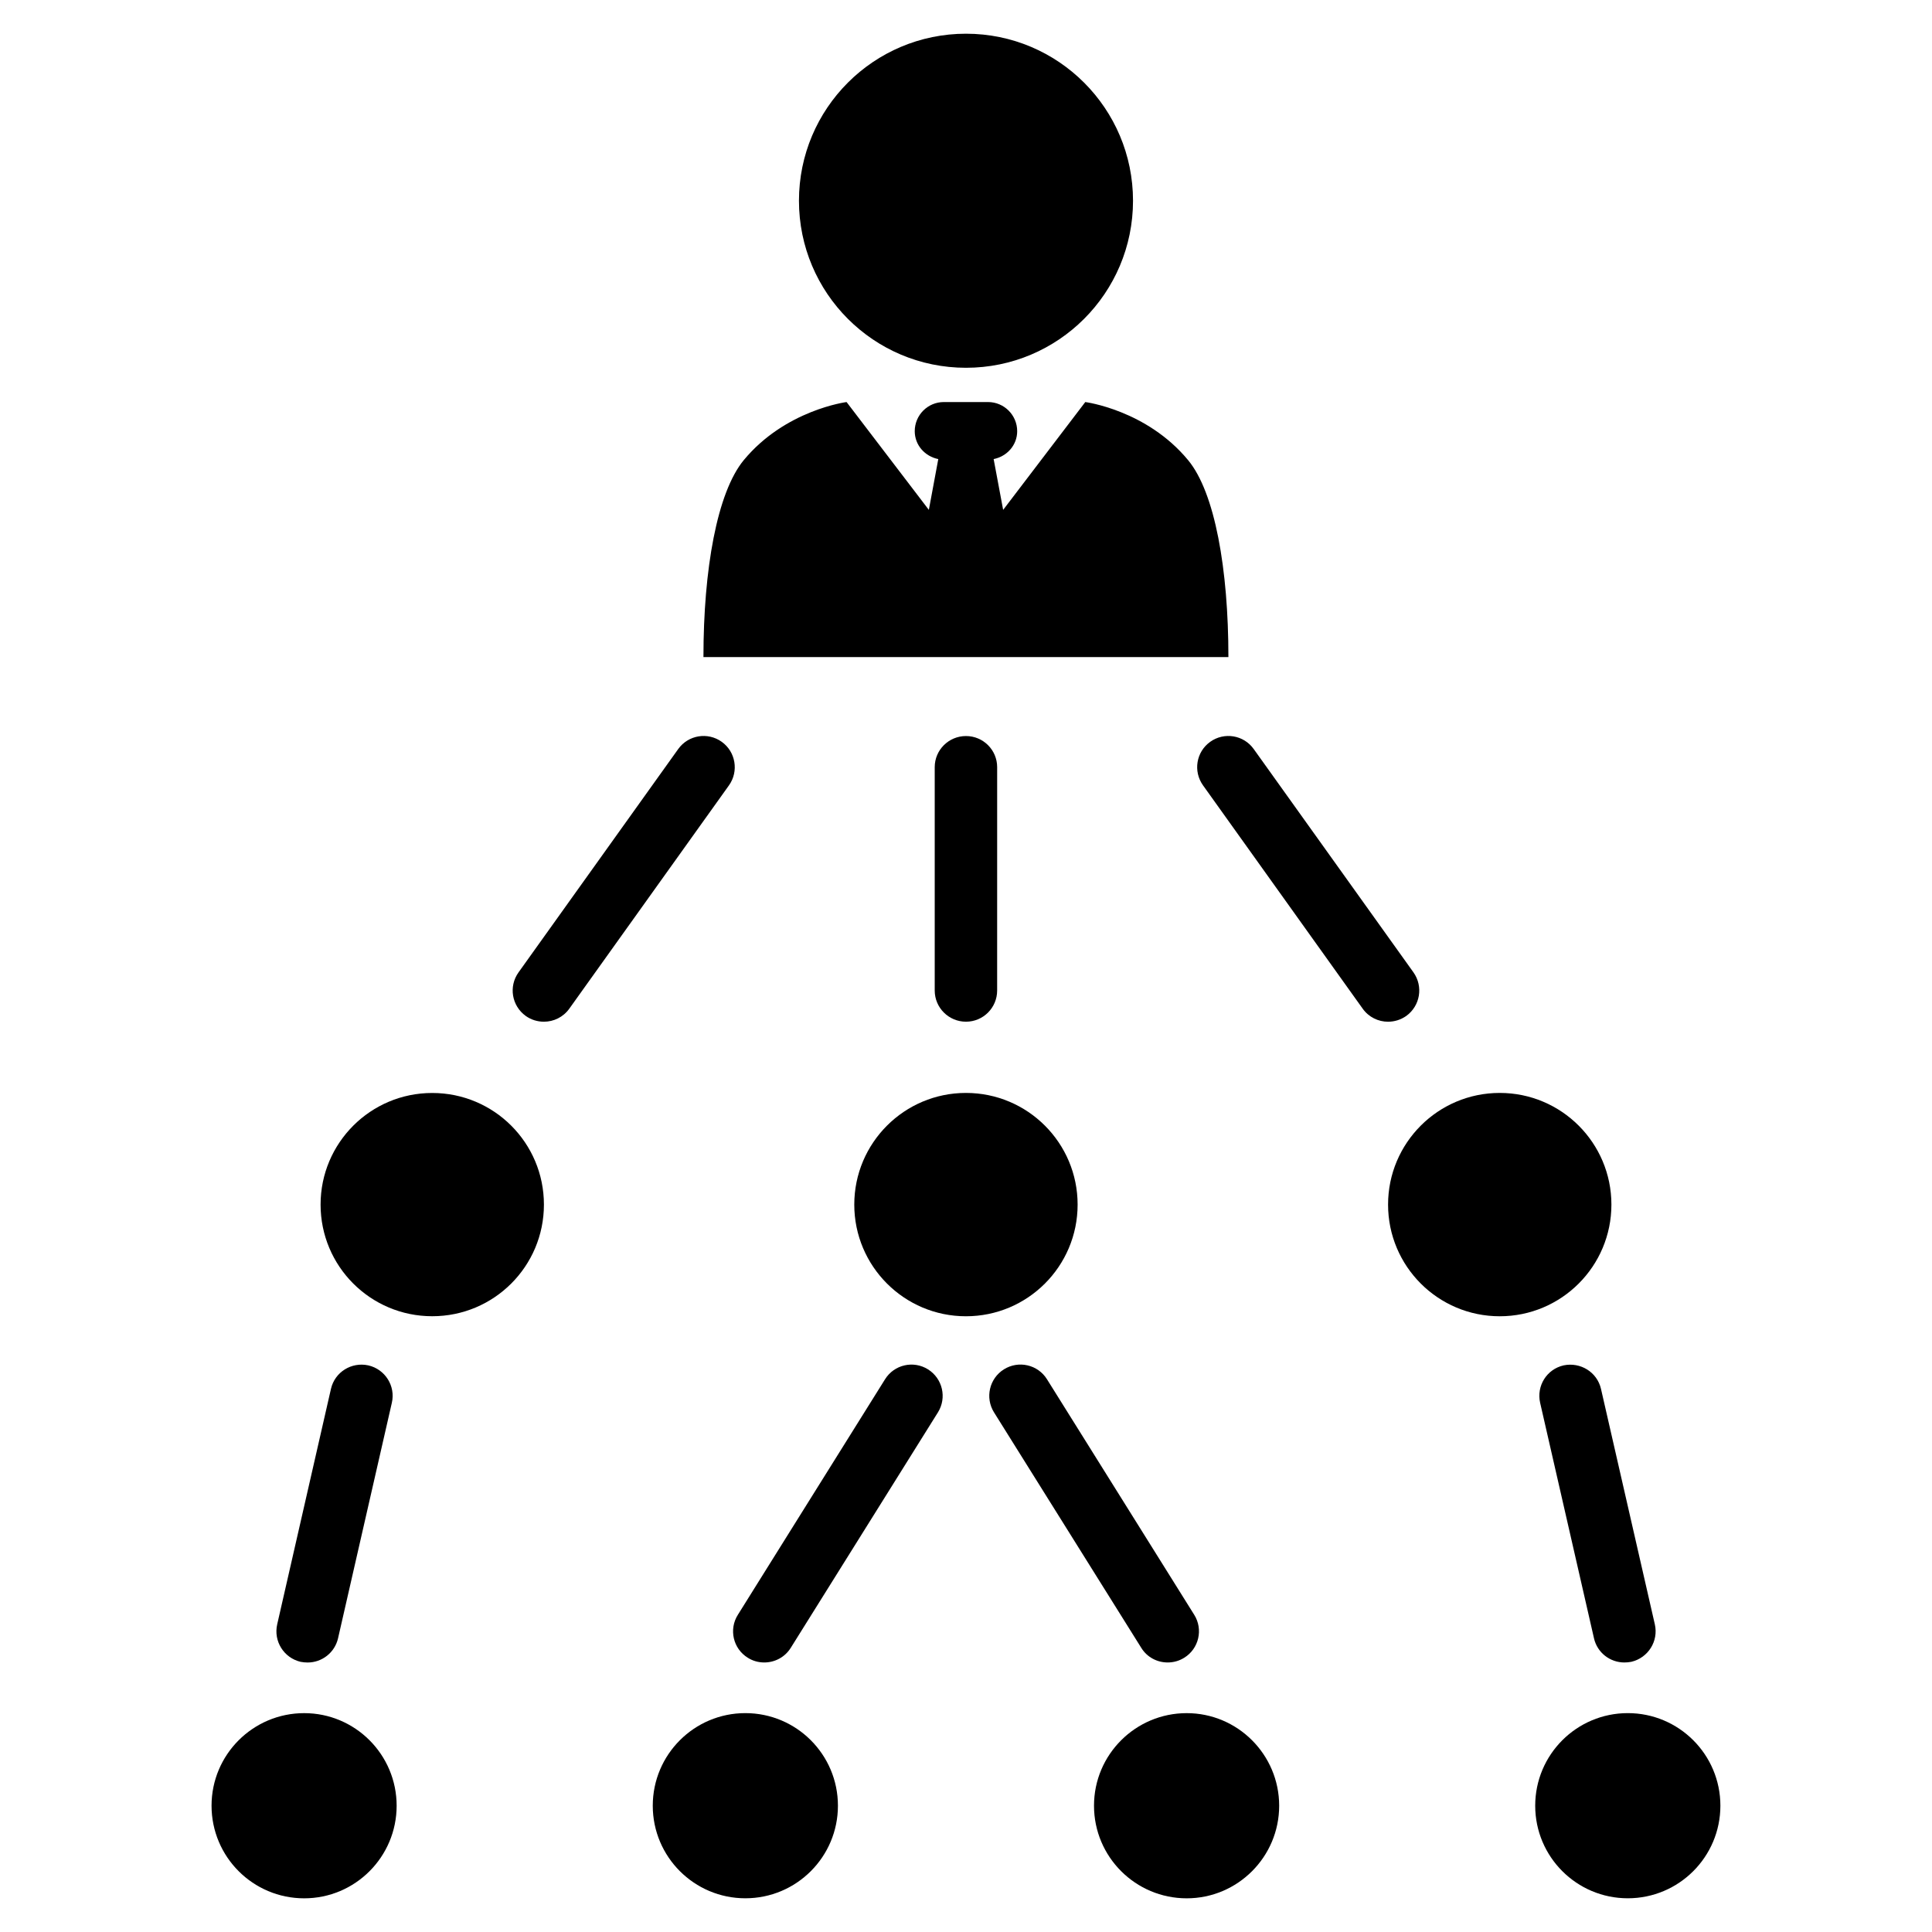 <?xml version="1.0" encoding="UTF-8"?>
<!-- Uploaded to: ICON Repo, www.iconrepo.com, Generator: ICON Repo Mixer Tools -->
<svg fill="#000000" width="800px" height="800px" version="1.1" viewBox="144 144 512 512" xmlns="http://www.w3.org/2000/svg">
 <g>
  <path d="m444.26 197.2c0 24.445-19.816 44.266-44.262 44.266-24.449 0-44.266-19.82-44.266-44.266 0-24.445 19.816-44.266 44.266-44.266 24.445 0 44.262 19.82 44.262 44.266"/>
  <path d="m469.54 318.13c0-23.246-3.566-43.59-10.672-52.176-11.004-13.32-27.258-15.406-27.258-15.406l-21.766 28.574-2.519-13.461c3.527-0.707 6.238-3.68 6.238-7.394 0-4.254-3.465-7.719-7.719-7.719h-11.73c-4.254 0-7.699 3.465-7.699 7.719 0 3.719 2.719 6.691 6.238 7.394l-2.5 13.461-21.805-28.574s-16.254 2.086-27.258 15.406c-7.062 8.586-10.672 28.93-10.672 52.176z"/>
  <path d="m391.71 347.3v59.199c0 4.566 3.719 8.262 8.281 8.262 4.566 0 8.262-3.699 8.262-8.262l0.004-59.199c0-4.543-3.699-8.242-8.262-8.242-4.566 0-8.285 3.688-8.285 8.242z"/>
  <path d="m335.27 340.59c-3.719-2.66-8.879-1.812-11.547 1.926l-42.309 59.176c-2.66 3.719-1.812 8.855 1.906 11.539 1.461 1.047 3.152 1.531 4.828 1.531 2.578 0 5.117-1.199 6.731-3.465l42.309-59.176c2.644-3.723 1.781-8.883-1.918-11.531z"/>
  <path d="m516.68 413.23c3.699-2.68 4.543-7.809 1.906-11.539l-42.328-59.176c-2.66-3.738-7.828-4.586-11.539-1.926-3.719 2.66-4.566 7.809-1.906 11.539l42.309 59.176c1.613 2.266 4.152 3.465 6.731 3.465 1.684-0.008 3.359-0.504 4.828-1.539z"/>
  <path d="m258.54 433.65c-16.332 0-29.582 13.23-29.582 29.582 0 16.355 13.238 29.582 29.582 29.582 16.375 0 29.605-13.23 29.605-29.582s-13.23-29.582-29.605-29.582z"/>
  <path d="m224.61 598c-13.562 0-24.547 10.984-24.547 24.527 0 13.562 10.984 24.547 24.547 24.547 13.523 0 24.504-10.984 24.504-24.547-0.008-13.543-10.984-24.527-24.504-24.527z"/>
  <path d="m366.06 622.53c0 13.551-10.984 24.535-24.535 24.535-13.551 0-24.535-10.984-24.535-24.535s10.984-24.535 24.535-24.535c13.551 0 24.535 10.984 24.535 24.535"/>
  <path d="m458.49 598c-13.562 0-24.566 10.984-24.566 24.527 0 13.562 11.004 24.547 24.566 24.547 13.504 0 24.504-10.984 24.504-24.547-0.012-13.543-11.004-24.527-24.504-24.527z"/>
  <path d="m599.92 622.53c0 13.551-10.988 24.535-24.539 24.535-13.547 0-24.535-10.984-24.535-24.535s10.988-24.535 24.535-24.535c13.551 0 24.539 10.984 24.539 24.535"/>
  <path d="m571.04 463.23c0 16.344-13.25 29.594-29.594 29.594s-29.594-13.25-29.594-29.594 13.25-29.594 29.594-29.594 29.594 13.25 29.594 29.594"/>
  <path d="m429.58 463.23c0 16.344-13.25 29.594-29.594 29.594s-29.594-13.25-29.594-29.594 13.25-29.594 29.594-29.594 29.594 13.25 29.594 29.594"/>
  <path d="m223.66 584.4c0.637 0.121 1.238 0.18 1.875 0.18 3.758 0 7.164-2.578 8.051-6.418l14.258-62.41c1.027-4.465-1.793-8.898-6.238-9.914-4.461-0.969-8.875 1.773-9.895 6.215l-14.246 62.402c-1.027 4.473 1.754 8.898 6.195 9.945z"/>
  <path d="m558.37 505.84c-4.477 1.016-7.227 5.449-6.219 9.914l14.27 62.402c0.867 3.84 4.273 6.418 8.051 6.418 0.613 0 1.238-0.059 1.855-0.18 4.445-1.047 7.246-5.473 6.219-9.934l-14.27-62.402c-1.031-4.445-5.445-7.148-9.906-6.219z"/>
  <path d="m389.94 506.9c-3.879-2.438-8.977-1.258-11.395 2.621l-39.004 62.418c-2.438 3.859-1.258 8.977 2.621 11.375 1.359 0.867 2.871 1.258 4.375 1.258 2.75 0 5.453-1.359 7.023-3.879l39.004-62.402c2.414-3.875 1.234-8.965-2.625-11.391z"/>
  <path d="m453.45 584.57c1.512 0 3.012-0.395 4.394-1.258 3.879-2.398 5.059-7.516 2.641-11.375l-39.023-62.422c-2.418-3.879-7.535-5.059-11.418-2.621-3.859 2.418-5.039 7.516-2.621 11.395l39.023 62.402c1.551 2.527 4.242 3.879 7.004 3.879z"/>
 </g>
</svg>